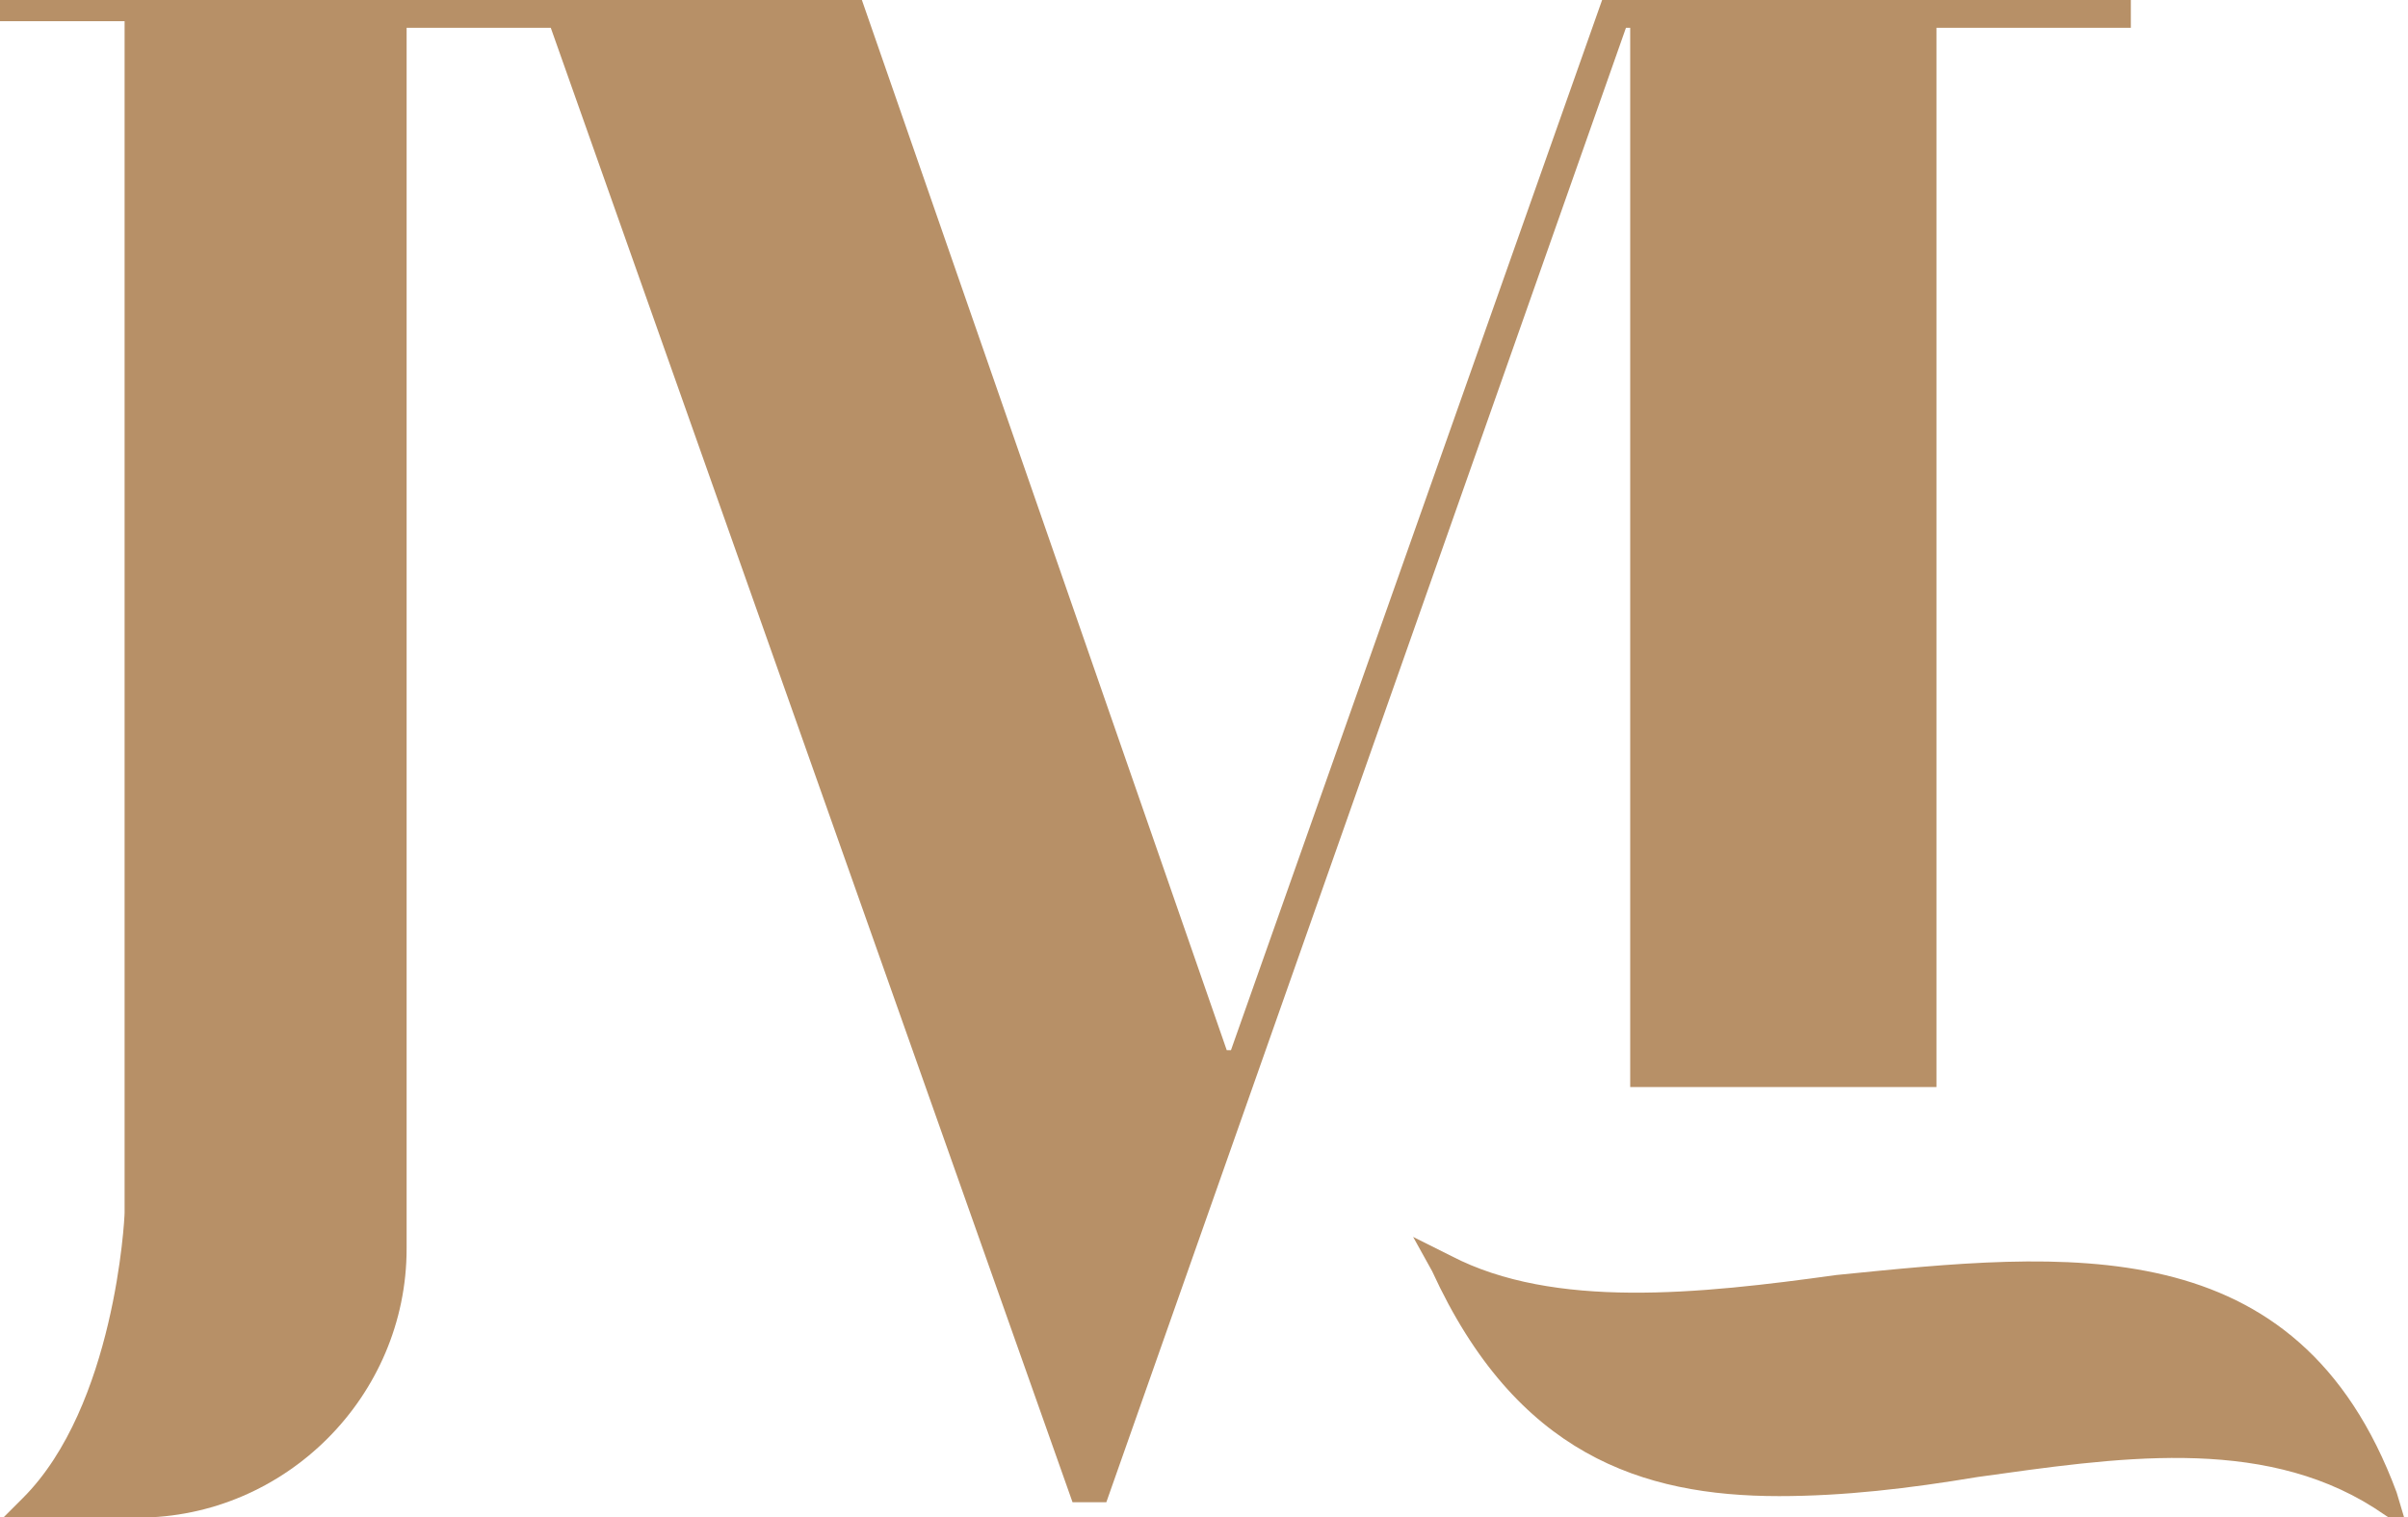 <?xml version="1.0" encoding="utf-8"?>
<!-- Generator: $$$/GeneralStr/196=Adobe Illustrator 27.6.0, SVG Export Plug-In . SVG Version: 6.00 Build 0)  -->
<svg version="1.1" id="Calque_1" xmlns="http://www.w3.org/2000/svg" xmlns:xlink="http://www.w3.org/1999/xlink" x="0px" y="0px"
	 viewBox="0 0 300 189" enable-background="new 0 0 300 189" xml:space="preserve">
<g>
	<path fill="#B79067" d="M50.658-0.222v2.859v152.938c0,18.389-15.115,33.505-33.5,33.505H0.407l2.452-2.452
		c11.439-11.439,12.664-34.729,12.664-35.545V2.638H0v-2.859h50.658V-0.222z"/>
	<path fill="#B79067" d="M298.58,185.924l1.42,4.749l-4.272-2.85c-14.246-9.023-32.295-6.171-49.386-3.8
		c-8.555,1.427-16.628,2.375-24.698,2.375c-17.095,0-32.77-5.221-43.219-28.019l-2.371-4.276l4.748,2.377
		c12.821,6.648,30.868,4.749,47.968,2.373C257.261,156.008,286.233,152.684,298.58,185.924z"/>
	<g>
		<polygon fill="#B79067" points="265.471,3.461 265.471,-0.222 199.677,-0.222 153.359,130.839 152.833,130.839 107.301,-0.222 
			39.669,-0.222 39.669,3.461 63.877,3.461 68.092,3.461 68.618,3.461 133.621,187.158 137.832,187.158 202.571,3.461 
			203.098,3.461 203.098,135.432 241.258,135.432 241.258,3.461 		"/>
	</g>
</g>
</svg>
